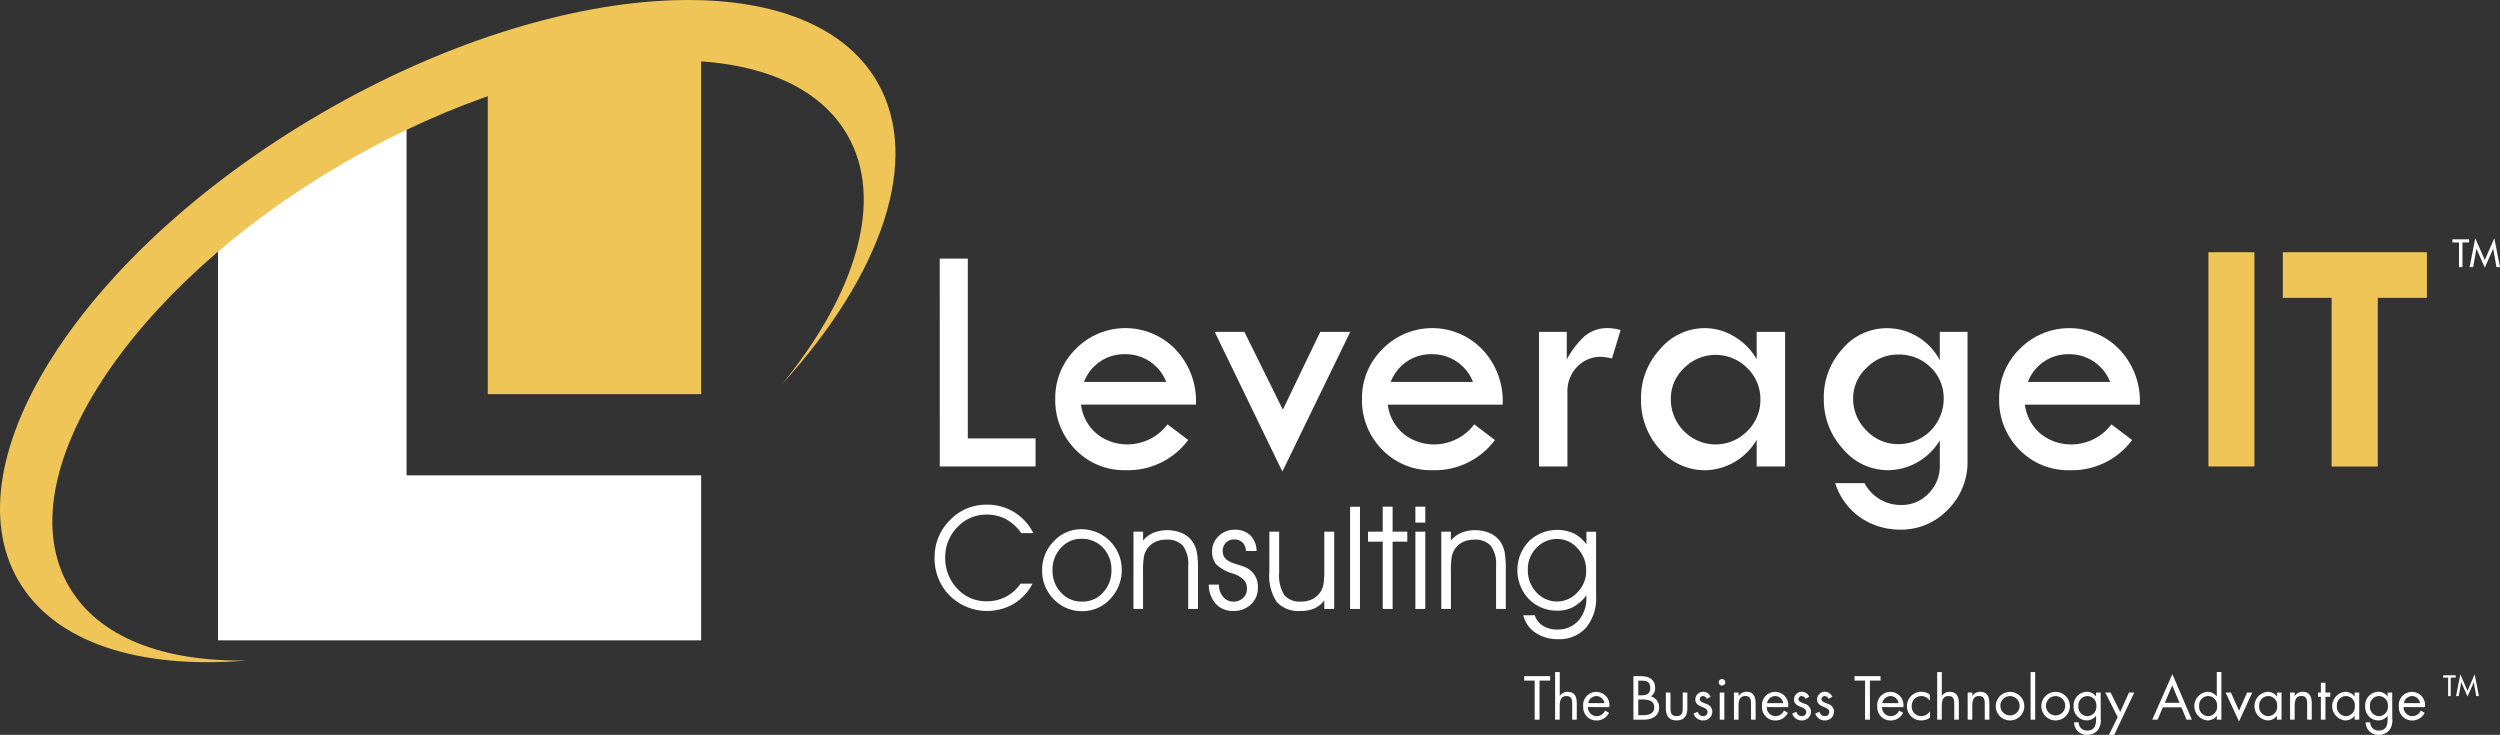 <?xml version="1.0" encoding="utf-8"?>
<svg xmlns="http://www.w3.org/2000/svg" width="217.717" height="64">
    <rect width="100%" height="100%" fill="#333333" stroke="none"/>
    <path fill="#efc557" d="M42.479 4.456H61.06v29.869H42.479z"/>
    <path d="M18.988 17.107l16.418-6.836v31.126h25.653v14.366H18.988z" fill-rule="evenodd" fill="#fff"/>
    <path d="M27.98 9.867C7.33 21.861-4.485 40.081 1.599 50.555c3.174 5.466 10.6 7.741 19.9 6.966-7.232.119-12.911-2-15.492-6.443-5.512-9.49 5.192-26 23.9-36.866s38.355-11.984 43.867-2.493c3.277 5.643.821 13.767-5.643 21.712 8.622-9.49 12.2-19.529 8.255-26.315-6.084-10.474-27.763-9.242-48.414 2.751" fill-rule="evenodd" fill="#efc557"/>
    <path d="M176.602 33.262h7.163a3.79 3.79 0 00-3.526-2.415 3.743 3.743 0 00-3.637 2.415m9.748 1.978h-10.005a3.921 3.921 0 001.489 2.633 4.233 4.233 0 002.522.829 4.368 4.368 0 003.522-1.745l1.8 1.362a6.515 6.515 0 01-5.442 2.629 5.891 5.891 0 01-4.375-1.79 6.092 6.092 0 01-1.76-4.447 5.963 5.963 0 011.78-4.311 6.056 6.056 0 018.691.029 6.511 6.511 0 011.778 4.811zm-17.081-.5a3.685 3.685 0 00-1.145-2.755 3.9 3.9 0 00-2.832-1.11 3.781 3.781 0 00-2.73 1.154 3.6 3.6 0 00-1.178 2.653 3.864 3.864 0 001.163 2.813 3.753 3.753 0 002.77 1.183 3.949 3.949 0 003.953-3.938zm-.339-5.84h2.415v11.253a5.812 5.812 0 01-1.711 4.229 5.606 5.606 0 01-4.142 1.741 6.127 6.127 0 01-3.4-1 5.735 5.735 0 01-2.269-3.046h2.553a3.559 3.559 0 003.2 1.9 3.174 3.174 0 002.371-1 3.321 3.321 0 00.985-2.411v-2.217a5.327 5.327 0 01-4.52 2.6 5.109 5.109 0 01-3.914-1.853 6.326 6.326 0 01-1.668-4.385 6.236 6.236 0 011.625-4.33 5.05 5.05 0 013.87-1.8 5.193 5.193 0 014.608 2.8zm-15.622 5.9a3.735 3.735 0 00-1.149-2.75 3.87 3.87 0 00-5.486-.01 3.623 3.623 0 00-1.164 2.672 3.9 3.9 0 001.135 2.828 3.861 3.861 0 005.514.01 3.768 3.768 0 001.149-2.751zm-.325-5.9h2.474v11.722h-2.474v-2.323a5.292 5.292 0 01-4.476 2.653 5.151 5.151 0 01-3.958-1.819 6.365 6.365 0 01-1.639-4.419 6.233 6.233 0 011.654-4.3 5.077 5.077 0 013.885-1.838 4.9 4.9 0 012.614.752 5.348 5.348 0 011.921 1.959zm-16.539 0v2.415a7.555 7.555 0 011.615-2.095 3.123 3.123 0 012.051-.645 4.356 4.356 0 011.024.17l-.752 2.473a5.986 5.986 0 00-.941-.145 2.811 2.811 0 00-2.095.873 3.024 3.024 0 00-.844 2.183v6.493h-2.473V28.899zm-15.331 4.361h7.163a3.789 3.789 0 00-3.526-2.415 3.744 3.744 0 00-3.636 2.416zm9.749 1.978h-10.006a3.925 3.925 0 001.489 2.633 4.231 4.231 0 002.522.829 4.368 4.368 0 003.521-1.745l1.8 1.362a6.514 6.514 0 01-5.442 2.629 5.889 5.889 0 01-4.374-1.79 6.088 6.088 0 01-1.76-4.447 5.96 5.96 0 011.784-4.311 6.055 6.055 0 018.691.029 6.508 6.508 0 011.775 4.812zm-25.079-6.34h2.585l3.351 6.776 3.257-6.776h2.614l-5.914 12.166zM94.4 33.26h7.163a3.788 3.788 0 00-3.526-2.415 3.744 3.744 0 00-3.637 2.417zm9.749 1.978H94.143a3.921 3.921 0 001.489 2.633 4.231 4.231 0 002.522.829 4.368 4.368 0 003.521-1.745l1.8 1.362a6.513 6.513 0 01-5.441 2.629 5.893 5.893 0 01-4.375-1.79 6.1 6.1 0 01-1.76-4.447 5.964 5.964 0 011.78-4.311 6.056 6.056 0 018.691.029 6.511 6.511 0 011.779 4.813zm-22.31-12.716h2.444v15.657h5.9v2.444h-8.342z" fill="#fff"/>
    <path d="M198.804 21.967h12.547v3.971h-4.278v14.69h-4.02v-14.69h-4.249zm-6.48 0h4.007v18.657h-4.007z" fill="#efc557"/>
    <path d="M133.053 49.613a2.773 2.773 0 00.75 1.974 2.4 2.4 0 003.569 0 2.622 2.622 0 00.763-1.874 2.784 2.784 0 00-.751-1.962 2.343 2.343 0 00-1.774-.814 2.433 2.433 0 00-1.805.774 2.628 2.628 0 00-.751 1.9m.6 3.967a1.684 1.684 0 00.709.915 2.258 2.258 0 001.247.328 2.367 2.367 0 001.843-.763 2.929 2.929 0 00.7-2.046v-.177a3.4 3.4 0 01-1.113 1.006 2.819 2.819 0 01-1.377.34 3.4 3.4 0 01-2.519-1.012 3.657 3.657 0 01-.01-5.017 3.558 3.558 0 013.922-.7 3.051 3.051 0 011.1.956v-1.1h.843v5.611a3.992 3.992 0 01-.883 2.753 3.1 3.1 0 01-2.438.991 3.364 3.364 0 01-1.962-.565 2.537 2.537 0 01-1.058-1.515zm-8.137-7.275h.837v.766a2.464 2.464 0 01.92-.678 3.309 3.309 0 012.512.055 2.182 2.182 0 01.914.789 2.5 2.5 0 01.334.847 7.576 7.576 0 01.1 1.433v3.514h-.846v-3.762a2.667 2.667 0 00-.455-1.73 1.811 1.811 0 00-1.459-.539 2.176 2.176 0 00-1.031.236 1.755 1.755 0 00-.7.674 1.911 1.911 0 00-.223.628 7.683 7.683 0 00-.065 1.225v3.27h-.837zm-2.256 6.726v-6.726h.862v6.726zm.862-7.515h-.862v-1.388h.862zm-3.706 7.515v-5.858h-1.279v-.868h1.278v-2.177h.862v2.177h1.277v.868h-1.277v5.858zm-2.843 0v-8.9h.862v8.9zm-7.027-6.726h.85v3.57a3.232 3.232 0 00.447 1.947 1.745 1.745 0 001.467.572 2.131 2.131 0 001.02-.236 1.818 1.818 0 00.709-.681 1.974 1.974 0 00.222-.621 7.98 7.98 0 00.067-1.244v-3.308h.862v6.726h-.862V52.3a2.376 2.376 0 01-.875.69 2.848 2.848 0 01-1.169.215 2.558 2.558 0 01-2.1-.786 4.144 4.144 0 01-.643-2.607zm-5.276 4.609h.887v.026a1.526 1.526 0 00.362 1.041 1.137 1.137 0 00.893.413 1.185 1.185 0 00.843-.317 1.061 1.061 0 00.336-.8 1.112 1.112 0 00-.265-.777 2.474 2.474 0 00-.964-.551 3.476 3.476 0 01-1.461-.812 1.7 1.7 0 01-.342-1.114 1.78 1.78 0 01.572-1.338 1.918 1.918 0 011.383-.551 1.891 1.891 0 011.37.488 1.938 1.938 0 01.544 1.365h-.923a1.083 1.083 0 00-.3-.741 1.026 1.026 0 00-.743-.263.945.945 0 00-.7.284.964.964 0 00-.282.707 1.018 1.018 0 00.117.505 1.066 1.066 0 00.384.37 3 3 0 00.714.294c.31.094.519.163.625.207a1.816 1.816 0 011.223 1.853 1.9 1.9 0 01-.605 1.438 2.157 2.157 0 01-1.534.567 1.979 1.979 0 01-1.524-.62 2.48 2.48 0 01-.611-1.671zm-6.561-4.609h.837v.766a2.464 2.464 0 01.92-.678 3.312 3.312 0 012.513.055 2.192 2.192 0 01.914.789 2.5 2.5 0 01.333.847 7.575 7.575 0 01.1 1.433v3.514h-.849v-3.762a2.662 2.662 0 00-.455-1.73 1.811 1.811 0 00-1.459-.539 2.176 2.176 0 00-1.031.236 1.755 1.755 0 00-.7.674 1.892 1.892 0 00-.223.628 7.681 7.681 0 00-.065 1.225v3.27h-.837zm-7.955 3.37a3.517 3.517 0 011.014-2.532 3.23 3.23 0 012.4-1.052 3.524 3.524 0 013.521 3.5 3.6 3.6 0 01-1.002 2.568 3.248 3.248 0 01-2.446 1.065 3.313 3.313 0 01-2.474-1.044 3.466 3.466 0 01-1.015-2.502zm.906-.014a2.732 2.732 0 00.739 1.949 2.421 2.421 0 001.841.785 2.387 2.387 0 001.816-.785 2.762 2.762 0 00.732-1.959 2.7 2.7 0 00-.743-1.96 2.512 2.512 0 00-1.884-.768 2.329 2.329 0 00-1.764.789 2.749 2.749 0 00-.739 1.951zm-2.722-3.229a3.96 3.96 0 00-1.34-1.223 3.549 3.549 0 00-1.687-.39 3.4 3.4 0 00-2.542 1.1 3.656 3.656 0 00-1.053 2.619 3.812 3.812 0 001.049 2.722 3.378 3.378 0 002.546 1.106 3.589 3.589 0 001.67-.386 3.7 3.7 0 001.3-1.15h1.039a4.5 4.5 0 01-1.639 1.759 4.643 4.643 0 01-5.58-.72 4.582 4.582 0 01-1.311-3.343 4.516 4.516 0 01.354-1.774 4.635 4.635 0 011.04-1.511 4.33 4.33 0 011.428-.962 4.437 4.437 0 011.715-.328 4.488 4.488 0 012.387.647 4.561 4.561 0 011.678 1.834z" fill="#fff"/>
    <g fill="#fff">
        <path d="M134.073 62.674h-.422v-3.4h-.915v-.393h2.262v.393h-.925zM135.834 58.526v2.065l.01.01a.792.792 0 01.673-.352c.653 0 .8.473.8 1.025v1.4h-.4v-1.333c0-.382-.03-.724-.5-.724-.553 0-.588.512-.588.936v1.121h-.4v-4.148zM138.29 61.578a.764.764 0 00.774.789.808.808 0 00.719-.487l.342.2a1.194 1.194 0 01-1.092.663 1.144 1.144 0 01-1.156-1.217 1.145 1.145 0 112.268.056zm1.433-.342a.721.721 0 00-.693-.618.747.747 0 00-.719.618zM142.249 58.883h.623c.689 0 1.267.252 1.267 1.026a.84.84 0 01-.372.739.963.963 0 01.719.97c0 .754-.608 1.056-1.357 1.056h-.88zm.422 1.67h.161c.477 0 .884-.056.884-.644s-.362-.633-.88-.633h-.165zm0 1.729h.422c.473 0 .97-.116.97-.694s-.563-.673-1.026-.673h-.366zM145.478 61.627c0 .4.046.739.533.739s.533-.341.533-.739v-1.316h.4v1.362c0 .628-.235 1.065-.935 1.065s-.935-.437-.935-1.065v-1.362h.4zM148.637 60.859a.378.378 0 00-.322-.241.286.286 0 00-.291.261c0 .216.272.3.548.412a.721.721 0 01.548.679.773.773 0 01-.8.769.849.849 0 01-.835-.6l.358-.151c.1.221.216.377.482.377a.359.359 0 00.382-.362c0-.527-1.065-.347-1.065-1.091a.673.673 0 01.7-.669.712.712 0 01.628.438zM150.251 59.42a.286.286 0 11-.572 0 .286.286 0 11.572 0zm-.085 3.253h-.4v-2.362h.4zM151.409 60.598h.01a.792.792 0 01.673-.352c.654 0 .8.473.8 1.025v1.4h-.4v-1.332c0-.382-.03-.724-.5-.724-.552 0-.588.512-.588.936v1.121h-.4V60.31h.4zM153.864 61.578a.765.765 0 00.774.789.809.809 0 00.719-.487l.342.2a1.192 1.192 0 01-1.091.663 1.144 1.144 0 01-1.156-1.217 1.145 1.145 0 112.268.056zm1.433-.342a.72.72 0 00-.693-.618.747.747 0 00-.718.618zM157.23 60.859a.378.378 0 00-.322-.241.286.286 0 00-.291.261c0 .216.272.3.548.412a.721.721 0 01.548.679.773.773 0 01-.8.769.848.848 0 01-.835-.6l.357-.151c.1.221.216.377.483.377a.359.359 0 00.382-.362c0-.527-1.065-.347-1.065-1.091a.674.674 0 01.7-.669.712.712 0 01.628.438zM159.236 60.859a.378.378 0 00-.322-.241.286.286 0 00-.291.261c0 .216.272.3.548.412a.721.721 0 01.548.679.773.773 0 01-.8.769.848.848 0 01-.835-.6l.357-.151c.1.221.216.377.483.377a.359.359 0 00.382-.362c0-.527-1.065-.347-1.065-1.091a.674.674 0 01.7-.669.71.71 0 01.628.438zM162.844 62.674h-.422v-3.4h-.915v-.393h2.262v.393h-.925zM163.901 61.578a.765.765 0 00.774.789.808.808 0 00.718-.487l.342.2a1.193 1.193 0 01-1.091.663 1.144 1.144 0 01-1.157-1.217 1.145 1.145 0 112.268.056zm1.433-.342a.721.721 0 00-.693-.618.747.747 0 00-.719.618zM168.064 61.016h-.01a.908.908 0 00-.734-.4.845.845 0 00-.835.875.829.829 0 00.814.875.917.917 0 00.77-.407h.01v.538a1.291 1.291 0 01-.75.241 1.224 1.224 0 01-1.257-1.247 1.247 1.247 0 011.262-1.247 1.266 1.266 0 01.729.236zM169.107 58.526v2.065l.01.01a.792.792 0 01.673-.352c.653 0 .8.473.8 1.025v1.4h-.4v-1.333c0-.382-.03-.724-.5-.724-.552 0-.588.512-.588.936v1.121h-.4v-4.148zM171.763 60.598h.01a.793.793 0 01.673-.352c.653 0 .8.473.8 1.025v1.4h-.4v-1.332c0-.382-.03-.724-.5-.724-.553 0-.588.512-.588.936v1.121h-.4V60.31h.4zM173.806 61.497a1.242 1.242 0 111.243 1.242 1.24 1.24 0 01-1.243-1.242zm.4 0a.84.84 0 10.84-.875.837.837 0 00-.838.871zM177.238 62.674h-.4v-4.148h.4zM177.775 61.497a1.242 1.242 0 111.243 1.242 1.24 1.24 0 01-1.243-1.242zm.4 0a.84.84 0 10.84-.875.837.837 0 00-.838.871zM182.946 62.558a1.5 1.5 0 01-.241 1.016 1.146 1.146 0 01-.915.418 1.083 1.083 0 01-1.162-1.087h.4a.7.7 0 00.754.714c.624 0 .76-.458.76-.991v-.281h-.01a1.048 1.048 0 01-.818.391 1.158 1.158 0 01-1.127-1.236 1.178 1.178 0 011.142-1.257.981.981 0 01.8.4h.01v-.337h.4zM181 61.468a.815.815 0 00.774.9.806.806 0 00.789-.895.79.79 0 00-.794-.855.8.8 0 00-.768.848zM183.34 60.311h.467l.835 1.694.765-1.694h.457L184.12 64h-.46l.764-1.548zM188.355 61.598l-.458 1.076h-.462l1.749-3.971 1.7 3.971h-.467l-.447-1.076zm.819-1.911l-.649 1.519h1.282zM193.058 62.347h-.01a1.007 1.007 0 01-.814.391 1.252 1.252 0 010-2.493 1.02 1.02 0 01.809.4h.01v-2.122h.4v4.148h-.4zm-1.543-.88a.816.816 0 00.774.9.806.806 0 00.789-.895.79.79 0 00-.794-.855.8.8 0 00-.769.85zM194.991 61.899l.7-1.588h.452l-1.156 2.518-1.162-2.518h.458zM198.692 62.674h-.4v-.326h-.01a.993.993 0 01-.815.391 1.252 1.252 0 01.006-2.493 1.021 1.021 0 01.809.4h.01v-.337h.4zm-1.947-1.208a.815.815 0 00.774.9.806.806 0 00.79-.895.79.79 0 00-.8-.855.8.8 0 00-.764.85zM199.84 60.598h.01a.792.792 0 01.673-.352c.654 0 .8.473.8 1.025v1.4h-.4v-1.332c0-.382-.03-.724-.5-.724-.552 0-.588.512-.588.936v1.121h-.4V60.31h.4zM202.517 62.674h-.4v-1.99h-.247v-.372h.247v-.852h.4v.851h.422v.372h-.422zM205.458 62.674h-.4v-.326h-.01a.992.992 0 01-.814.391 1.252 1.252 0 01.006-2.493 1.018 1.018 0 01.809.4h.01v-.337h.4zm-1.946-1.206a.816.816 0 00.774.9.806.806 0 00.789-.895.79.79 0 00-.794-.855.8.8 0 00-.768.848zM208.336 62.558a1.5 1.5 0 01-.241 1.016 1.147 1.147 0 01-.915.418 1.083 1.083 0 01-1.162-1.087h.4a.7.7 0 00.754.714c.624 0 .76-.458.76-.991v-.281h-.01a1.049 1.049 0 01-.819.391 1.157 1.157 0 01-1.126-1.236 1.178 1.178 0 011.142-1.257.981.981 0 01.8.4h.01v-.337h.4zm-1.946-1.09a.815.815 0 00.774.9.806.806 0 00.789-.895.79.79 0 00-.794-.855.8.8 0 00-.768.848zM209.323 61.578a.765.765 0 00.774.789.807.807 0 00.718-.487l.342.2a1.193 1.193 0 01-1.091.663 1.144 1.144 0 01-1.157-1.217 1.145 1.145 0 112.268.056zm1.433-.342a.721.721 0 00-.693-.618.747.747 0 00-.719.618z"/>
    </g>
    <g fill="#fff">
        <path d="M214.446 23.262h-.3v-2.146h-.574v-.276h1.449v.276h-.573zM215.668 21.665h-.006l-.282 1.6h-.311l.494-2.52.83 1.9.83-1.9.495 2.52h-.31l-.283-1.6h-.006l-.725 1.647z"/>
    </g>
    <g fill="#fff">
        <path d="M213.425 60.623h-.226v-1.61h-.431v-.208h1.089v.208h-.431zM214.342 59.418h-.006l-.212 1.2h-.234l.371-1.894.624 1.431.625-1.431.371 1.894h-.234l-.212-1.2-.545 1.239z"/>
    </g>
</svg>
